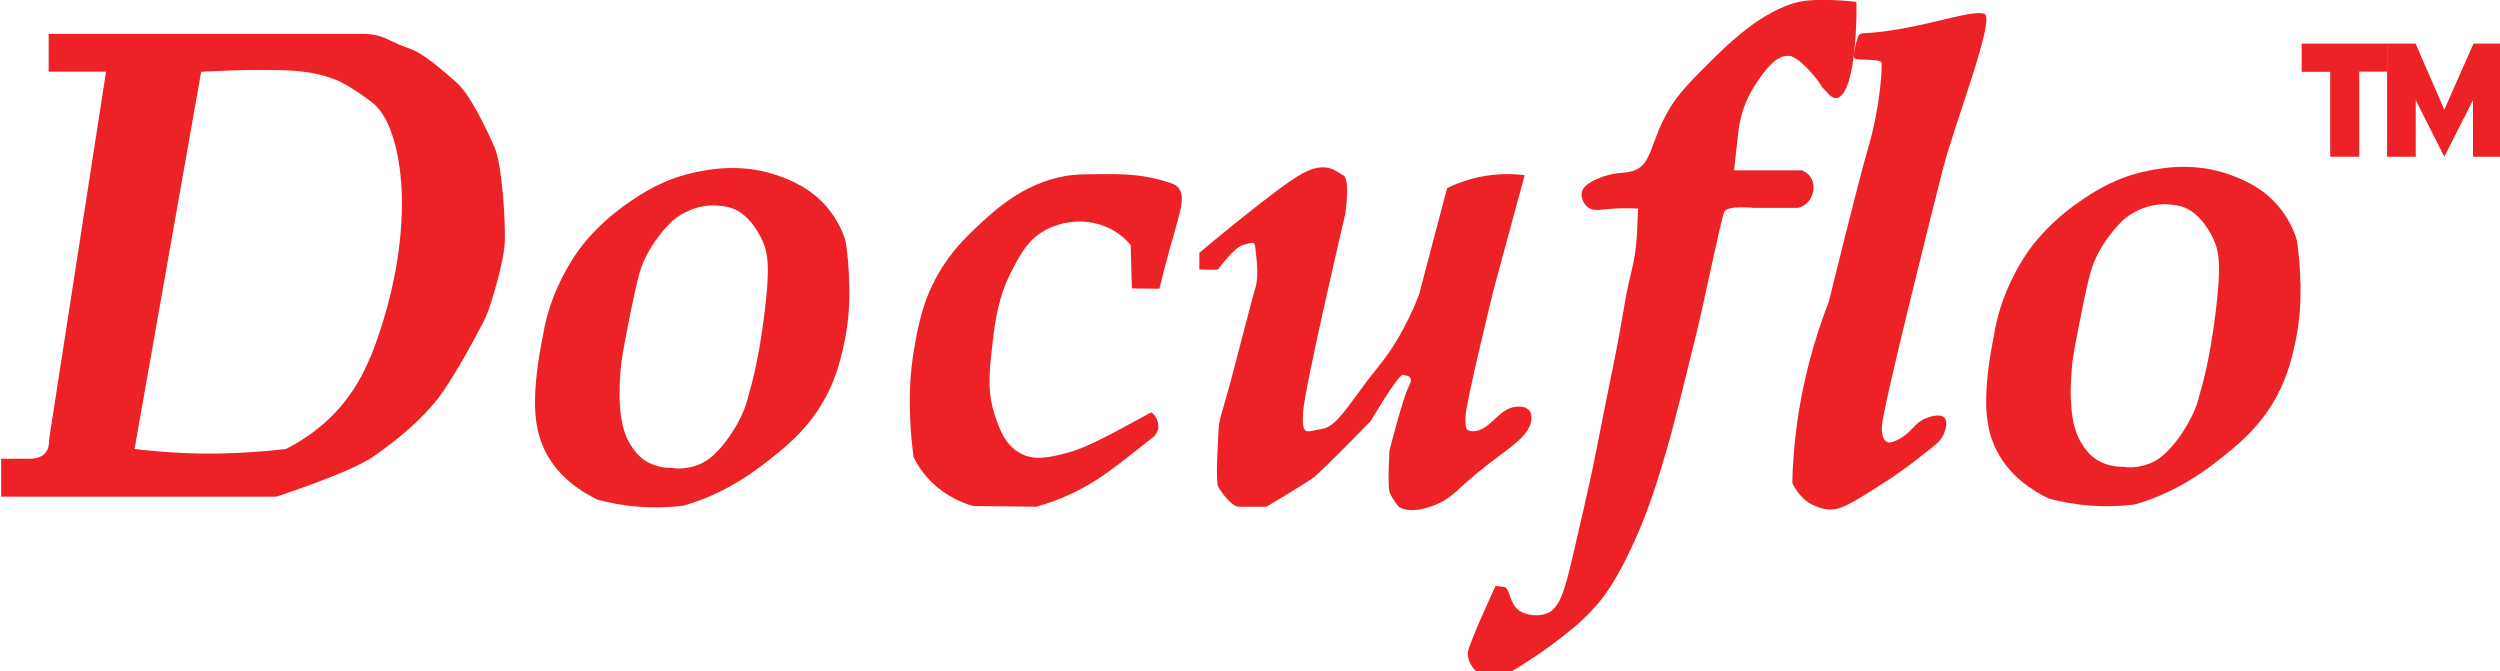 <?xml version="1.0" encoding="UTF-8"?> <svg xmlns="http://www.w3.org/2000/svg" id="a" viewBox="0 0 149 40"><path d="M29.47,8.77c-.44-1-1.44-3.15-2.28-3.87-.84-.72-1.91-1.73-2.9-2.05-.98-.32-1.46-.83-2.6-.83H2.9v2.25h3.42L2.92,26.23s.14,1.1-1.12,1.11c-1.26,.01-1.73,0-1.73,0v2.26H16.47s4.39-1.42,5.78-2.39c1.4-.97,2.9-2.2,3.92-3.55s2.62-4.39,2.82-4.85c.2-.46,1.08-3.2,1.1-4.49,.03-1.29-.18-4.57-.62-5.56Zm-7.4,12.5c-.42,1.06-.96,1.95-1.53,2.67-1.2,1.52-2.6,2.36-3.5,2.82-1.19,.14-2.5,.24-3.92,.27-1.88,.03-3.6-.09-5.1-.27,1.32-7.49,2.65-14.99,3.97-22.48h0c2.48-.14,4.41-.13,5.42-.07,.6,.04,1.2,.11,1.88,.3,.38,.11,.68,.22,.88,.31,0,0,.74,.32,2,1.28s1.73,3.55,1.78,5.59c.05,2.03-.24,5.47-1.86,9.58Z" style="fill:#ec2227;"></path><path d="M50.61,16.95c-.01-1.04-.11-1.92-.21-2.57-.15-.5-.46-1.26-1.09-2.01-.98-1.16-2.15-1.61-2.85-1.87-2.16-.79-4.09-.42-4.94-.25-1.93,.39-3.23,1.26-4.02,1.8-1.31,.89-2.21,1.85-2.77,2.54h0c-.53,.68-1.14,1.64-1.65,2.88-.41,1-.63,1.92-.74,2.65,0-.04-.36,1.74-.43,3.1-.04,.82-.09,2.08,.43,3.33,.76,1.87,2.44,2.83,3.27,3.23,.67,.18,1.5,.35,2.45,.42,1.03,.08,1.94,.03,2.67-.06,.56-.16,1.29-.41,2.1-.8,.31-.15,1.51-.73,2.95-1.88,1.1-.87,2.16-1.73,3.09-3.2,.9-1.43,1.21-2.74,1.41-3.65,.36-1.58,.35-2.86,.34-3.68Zm-5.07,1.92c-.32,2.43-.61,3.61-1.04,5.11-.35,1.21-1.55,3.04-2.56,3.57-1.01,.53-1.86,.34-1.86,.34-.31,0-.91-.02-1.52-.37-.22-.12-.7-.45-1.13-1.28-.19-.37-.68-1.44-.44-4.22,.07-.81,.27-1.79,.66-3.73,.38-1.87,.56-2.46,.91-3.12,.48-.91,1.06-1.56,1.47-1.97h0c.3-.26,.79-.61,1.48-.81,.46-.14,.85-.15,1-.15,0,0,.56,0,1.06,.15,1.13,.35,1.76,1.72,1.86,1.93,.34,.73,.49,1.56,.11,4.55Z" style="fill:#ec2227;"></path><path d="M137.1,16.88c-.01-1.04-.11-1.92-.21-2.57-.15-.5-.46-1.26-1.09-2.01-.98-1.16-2.15-1.61-2.85-1.87-2.16-.79-4.09-.42-4.94-.25-1.93,.39-3.23,1.26-4.02,1.8-1.31,.89-2.21,1.85-2.77,2.54h0c-.53,.68-1.14,1.64-1.65,2.88-.41,1-.63,1.92-.74,2.65,0-.04-.36,1.74-.43,3.1-.04,.82-.09,2.08,.43,3.33,.76,1.87,2.44,2.83,3.27,3.23,.67,.18,1.5,.35,2.45,.42,1.03,.08,1.94,.03,2.67-.06,.56-.16,1.29-.41,2.1-.8,.31-.15,1.51-.73,2.95-1.88,1.1-.87,2.16-1.73,3.09-3.2,.9-1.43,1.21-2.74,1.41-3.65,.36-1.58,.35-2.86,.34-3.68Zm-5.07,1.92c-.32,2.43-.61,3.61-1.04,5.11-.35,1.21-1.55,3.04-2.56,3.57-1.01,.53-1.86,.34-1.86,.34-.31,0-.91-.02-1.52-.37-.22-.12-.7-.45-1.13-1.28-.19-.37-.68-1.44-.44-4.22,.07-.81,.27-1.79,.66-3.73,.38-1.87,.56-2.46,.91-3.12,.48-.91,1.06-1.56,1.47-1.97h0c.3-.26,.79-.61,1.48-.81,.46-.14,.85-.15,1-.15,0,0,.56,0,1.06,.15,1.13,.35,1.76,1.72,1.86,1.93,.34,.73,.49,1.56,.11,4.55Z" style="fill:#ec2227;"></path><path d="M67.39,14.62l.07,2.57,1.64,.02c.15-.62,.37-1.49,.66-2.53,.59-2.11,.92-2.95,.46-3.5-.18-.22-.51-.3-1.15-.48-1.11-.29-2.02-.31-2.61-.32-1.55,0-2.33-.01-3.02,.12-2.53,.47-4.21,2.07-5.29,3.09-.56,.53-1.43,1.36-2.2,2.68-.97,1.67-1.23,3.17-1.46,4.49-.31,1.77-.28,3.2-.25,4.03,.03,1,.13,1.84,.21,2.46,.2,.4,.51,.9,.99,1.4,.94,.96,2,1.35,2.56,1.51l3.76,.04c.63-.17,1.53-.47,2.55-1,.76-.39,1.31-.77,1.72-1.06,.91-.65,2.56-1.98,2.56-1.98,.07-.04,.34-.23,.43-.58,.08-.36-.08-.76-.4-1.01-.18,.1-.45,.25-.77,.42-2.13,1.16-3.23,1.74-4.29,2.01-1.04,.27-1.91,.47-2.74,.02-.91-.48-1.24-1.44-1.49-2.16-.5-1.44-.38-2.64-.19-4.27,.17-1.47,.34-2.87,1.17-4.47,.52-1,.97-1.84,1.98-2.4,.18-.1,1.4-.75,2.89-.43,.28,.06,1.08,.24,1.81,.9,.18,.16,.31,.31,.4,.42h-.01Z" style="fill:#ec2227;"></path><path d="M71.48,15.04v1.02s1.06,.04,1.11,0c.04-.04,.98-1.34,1.5-1.46s.69-.28,.73,.2,.24,1.57,0,2.36c-.24,.78-1.23,4.7-1.61,6.08-.38,1.37-.57,1.77-.59,2.5-.03,.73-.19,2.97,0,3.3s.8,1.16,1.21,1.16h1.65s2.37-1.41,2.81-1.74,3.4-3.36,3.4-3.36c0,0,1.66-2.82,1.93-2.76,.27,.06,.68,.06,.33,.72-.34,.66-1.14,3.8-1.14,3.8,0,0-.12,2.13,.01,2.48s.51,.83,.54,.86c.18,.11,.68,.4,1.89,0,1.35-.45,1.56-1.08,3.35-2.46,1.21-.94,2.5-1.72,2.65-2.61,.02-.12,.08-.45-.12-.68-.23-.26-.65-.22-.75-.21-1.08,.09-1.52,1.37-2.5,1.46-.28,.02-.4-.06-.44-.1-.09-.09-.09-.27-.1-.68-.03-.73,1.69-7.69,1.69-7.69l1.84-6.79c-.65-.08-1.6-.12-2.71,.11-.79,.17-1.43,.42-1.91,.66-.56,2.1-1.11,4.2-1.66,6.3,0,0-.84,2.39-2.4,4.29s-2.45,3.63-3.37,3.76c-.92,.13-1.24,.53-1.16-.95s2.52-11.86,2.52-11.86c0,0,.31-2.09-.12-2.3-.43-.21-.97-.89-2.42-.12-1.45,.77-6.15,4.73-6.15,4.73h-.01Z" style="fill:#ec2227;"></path><path d="M89.13,34.93s-1.6,3.46-1.65,3.96,.4,1.1,.53,1.11,2.1,0,2.1,0c.59-.35,1.42-.86,2.36-1.56,.8-.6,1.66-1.24,2.48-2.14,.71-.77,1.3-1.64,2.07-3.21,1.06-2.15,1.66-4.04,2.29-6.2,.51-1.72,1.36-5.24,1.81-7.07,.45-1.83,1.46-6.81,1.65-7.2,.19-.4,1.76-.23,1.76-.23h2.62c.11-.01,.41-.11,.65-.4,.21-.26,.26-.52,.27-.63,.01-.08,.08-.45-.16-.8-.18-.27-.44-.38-.53-.41h-4.03c.08-.75,.17-1.49,.25-2.24,.11-.99,.41-1.99,1.12-3.02,.43-.63,1.12-1.63,1.9-1.56,.84,.07,2.39,2.36,1.84,1.72l.59,.62s.62,.72,1.11-.75c.49-1.48,.51-4.38,.48-4.81-.37-.04-.89-.09-1.52-.11-.52-.01-1.08-.02-1.63,.06-.38,.06-1.08,.2-2.29,.91-.35,.21-1.4,.85-3.05,2.49-1.39,1.37-2.06,2.07-2.59,2.92-1.25,2.05-1.04,3.37-2.18,3.79-.6,.22-1.12,.02-2.2,.5-.67,.3-.85,.55-.9,.78-.07,.32,.1,.72,.38,.92,.36,.26,.75,.1,1.76,.05,.51-.02,.93,0,1.21,.01-.06,.86,0,2.21-.4,3.77-.42,1.65-.46,2.57-1.12,5.8-.17,.82-.58,2.83-1.03,5.15,0,0-.3,1.55-1.29,5.77-.53,2.28-.82,3.4-1.68,3.67-.51,.17-1.38,.09-1.78-.4-.42-.52-.36-1.17-.7-1.21-.34-.04-.53-.06-.53-.06h.01Z" style="fill:#ec2227;"></path><path d="M109,17.97c-.8,2.06-1.56,4.62-1.94,7.6-.14,1.14-.22,2.21-.24,3.22,.2,.4,.63,1.1,1.4,1.38,.17,.06,.39,.16,.69,.19,.59,.06,1.07-.16,2.14-.81,.54-.33,.86-.54,1.5-.95,0,0,1.18-.76,2.83-2.12,.07-.06,.28-.23,.43-.53,.13-.26,.31-.8,.08-1.05-.29-.32-1.08,.02-1.14,.04-.71,.31-.77,.83-1.66,1.28-.34,.17-.5,.18-.63,.12-.31-.15-.31-.73-.3-.93,.04-1.03,2.9-12.45,3.62-15.27,.72-2.82,3.2-9.11,2.48-9.32-.72-.21-2.67,.5-4.98,.9-2.31,.4-2.4,.13-2.53,.45-.13,.32-.34,1.16-.22,1.31,.13,.14,1.54,.01,1.6,.24,.07,.22-.06,2.59-.76,5s-2.36,9.22-2.36,9.22h0Z" style="fill:#ec2227;"></path><polygon points="137.18 2.6 137.18 4.28 138.88 4.28 138.88 9.34 140.61 9.34 140.61 4.27 142.27 4.27 142.27 2.6 137.18 2.6" style="fill:#ec2227;"></polygon><path d="M142.27,9.34V2.6h1.7c.57,1.31,1.14,2.63,1.71,3.94l1.74-3.94h1.65v6.74h-1.68v-3.37l-1.71,3.37-1.7-3.37v3.37h-1.71Z" style="fill:#ec2227;"></path></svg> 
